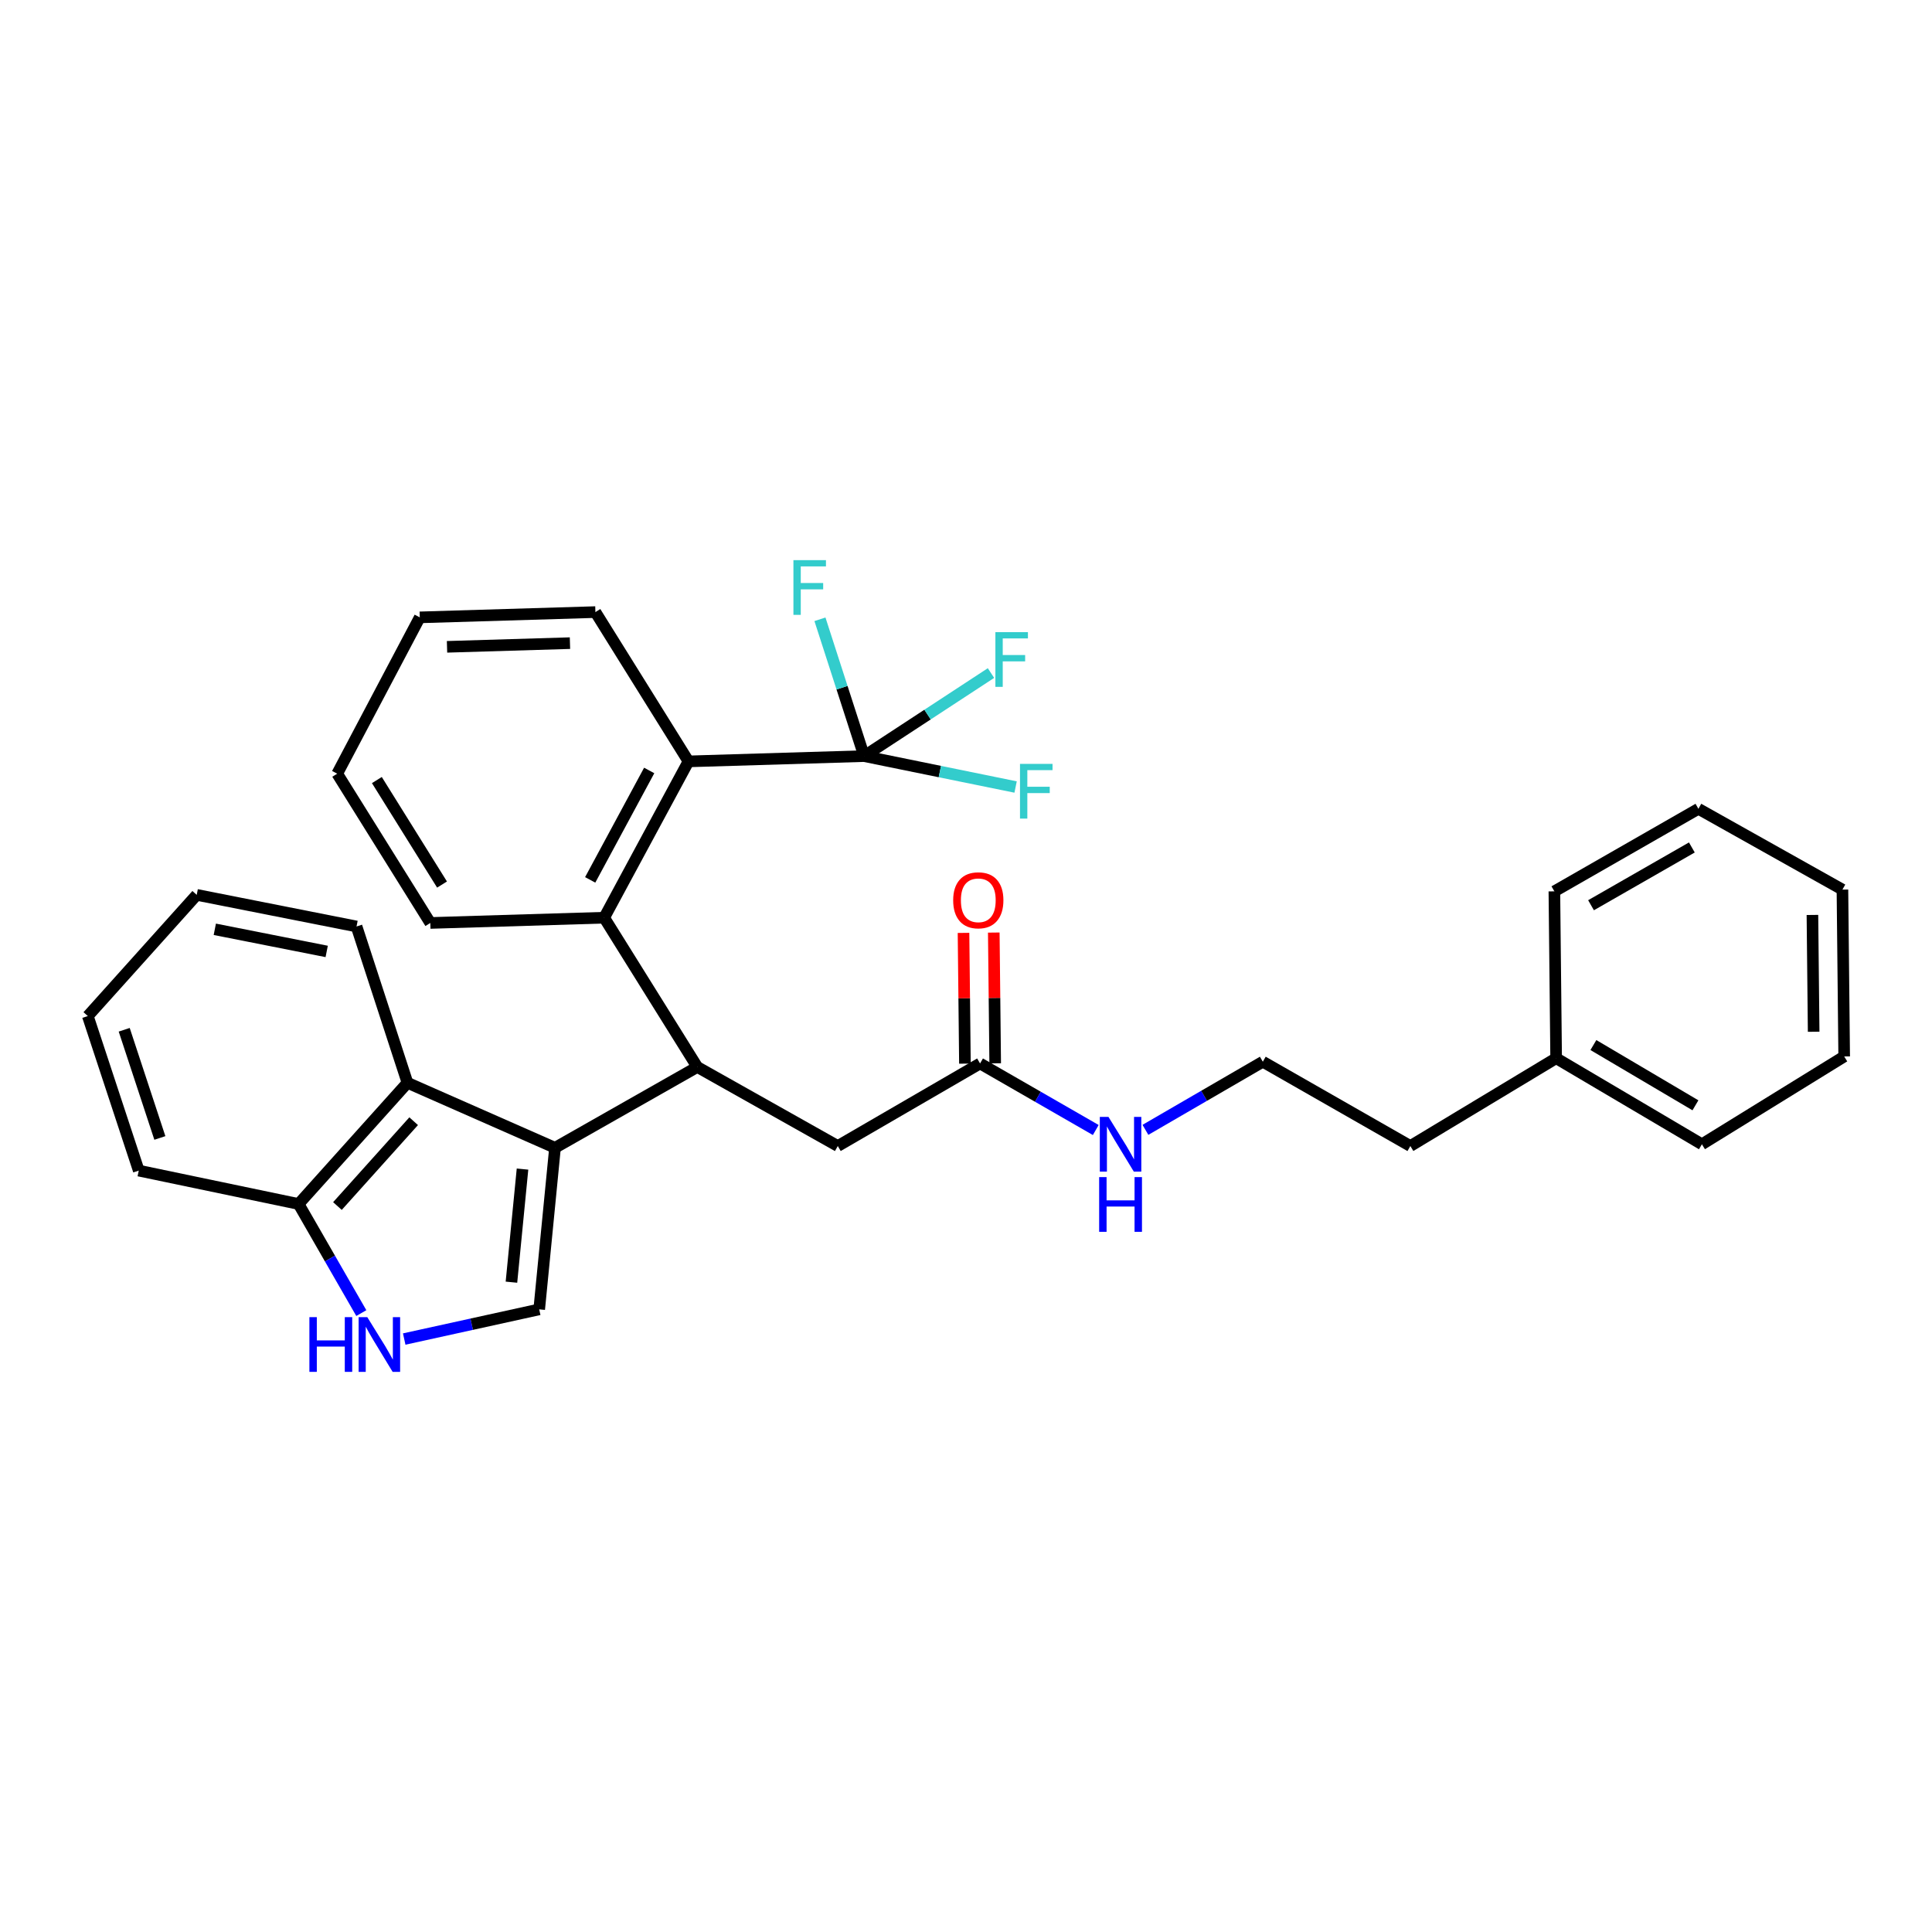 <?xml version='1.0' encoding='iso-8859-1'?>
<svg version='1.1' baseProfile='full'
              xmlns='http://www.w3.org/2000/svg'
                      xmlns:rdkit='http://www.rdkit.org/xml'
                      xmlns:xlink='http://www.w3.org/1999/xlink'
                  xml:space='preserve'
width='1000px' height='1000px' viewBox='0 0 1000 1000'>
<!-- END OF HEADER -->
<rect style='opacity:1.0;fill:#FFFFFF;stroke:none' width='1000' height='1000' x='0' y='0'> </rect>
<path class='bond-0' d='M 805.456,547.726 L 729.997,593.181' style='fill:none;fill-rule:evenodd;stroke:#000000;stroke-width:6px;stroke-linecap:butt;stroke-linejoin:miter;stroke-opacity:1' />
<path class='bond-1' d='M 805.456,547.726 L 880.906,592.276' style='fill:none;fill-rule:evenodd;stroke:#000000;stroke-width:6px;stroke-linecap:butt;stroke-linejoin:miter;stroke-opacity:1' />
<path class='bond-1' d='M 824.74,540.917 L 877.555,572.102' style='fill:none;fill-rule:evenodd;stroke:#000000;stroke-width:6px;stroke-linecap:butt;stroke-linejoin:miter;stroke-opacity:1' />
<path class='bond-2' d='M 805.456,547.726 L 804.542,461.361' style='fill:none;fill-rule:evenodd;stroke:#000000;stroke-width:6px;stroke-linecap:butt;stroke-linejoin:miter;stroke-opacity:1' />
<path class='bond-3' d='M 507.277,550.451 L 537.221,567.672' style='fill:none;fill-rule:evenodd;stroke:#000000;stroke-width:6px;stroke-linecap:butt;stroke-linejoin:miter;stroke-opacity:1' />
<path class='bond-3' d='M 537.221,567.672 L 567.165,584.893' style='fill:none;fill-rule:evenodd;stroke:#0000FF;stroke-width:6px;stroke-linecap:butt;stroke-linejoin:miter;stroke-opacity:1' />
<path class='bond-4' d='M 515.11,550.366 L 514.745,516.53' style='fill:none;fill-rule:evenodd;stroke:#000000;stroke-width:6px;stroke-linecap:butt;stroke-linejoin:miter;stroke-opacity:1' />
<path class='bond-4' d='M 514.745,516.53 L 514.379,482.694' style='fill:none;fill-rule:evenodd;stroke:#FF0000;stroke-width:6px;stroke-linecap:butt;stroke-linejoin:miter;stroke-opacity:1' />
<path class='bond-4' d='M 499.443,550.536 L 499.078,516.699' style='fill:none;fill-rule:evenodd;stroke:#000000;stroke-width:6px;stroke-linecap:butt;stroke-linejoin:miter;stroke-opacity:1' />
<path class='bond-4' d='M 499.078,516.699 L 498.712,482.863' style='fill:none;fill-rule:evenodd;stroke:#FF0000;stroke-width:6px;stroke-linecap:butt;stroke-linejoin:miter;stroke-opacity:1' />
<path class='bond-5' d='M 507.277,550.451 L 433.637,593.181' style='fill:none;fill-rule:evenodd;stroke:#000000;stroke-width:6px;stroke-linecap:butt;stroke-linejoin:miter;stroke-opacity:1' />
<path class='bond-6' d='M 592.871,584.808 L 623.252,567.177' style='fill:none;fill-rule:evenodd;stroke:#0000FF;stroke-width:6px;stroke-linecap:butt;stroke-linejoin:miter;stroke-opacity:1' />
<path class='bond-6' d='M 623.252,567.177 L 653.633,549.546' style='fill:none;fill-rule:evenodd;stroke:#000000;stroke-width:6px;stroke-linecap:butt;stroke-linejoin:miter;stroke-opacity:1' />
<path class='bond-7' d='M 653.633,549.546 L 729.997,593.181' style='fill:none;fill-rule:evenodd;stroke:#000000;stroke-width:6px;stroke-linecap:butt;stroke-linejoin:miter;stroke-opacity:1' />
<path class='bond-8' d='M 154.547,623.185 L 170.781,651.419' style='fill:none;fill-rule:evenodd;stroke:#000000;stroke-width:6px;stroke-linecap:butt;stroke-linejoin:miter;stroke-opacity:1' />
<path class='bond-8' d='M 170.781,651.419 L 187.016,679.653' style='fill:none;fill-rule:evenodd;stroke:#0000FF;stroke-width:6px;stroke-linecap:butt;stroke-linejoin:miter;stroke-opacity:1' />
<path class='bond-9' d='M 154.547,623.185 L 210.908,560.452' style='fill:none;fill-rule:evenodd;stroke:#000000;stroke-width:6px;stroke-linecap:butt;stroke-linejoin:miter;stroke-opacity:1' />
<path class='bond-9' d='M 174.656,624.246 L 214.109,580.333' style='fill:none;fill-rule:evenodd;stroke:#000000;stroke-width:6px;stroke-linecap:butt;stroke-linejoin:miter;stroke-opacity:1' />
<path class='bond-10' d='M 154.547,623.185 L 71.82,605.907' style='fill:none;fill-rule:evenodd;stroke:#000000;stroke-width:6px;stroke-linecap:butt;stroke-linejoin:miter;stroke-opacity:1' />
<path class='bond-11' d='M 209.221,693.085 L 244.156,685.406' style='fill:none;fill-rule:evenodd;stroke:#0000FF;stroke-width:6px;stroke-linecap:butt;stroke-linejoin:miter;stroke-opacity:1' />
<path class='bond-11' d='M 244.156,685.406 L 279.09,677.727' style='fill:none;fill-rule:evenodd;stroke:#000000;stroke-width:6px;stroke-linecap:butt;stroke-linejoin:miter;stroke-opacity:1' />
<path class='bond-12' d='M 279.09,677.727 L 287.272,594.095' style='fill:none;fill-rule:evenodd;stroke:#000000;stroke-width:6px;stroke-linecap:butt;stroke-linejoin:miter;stroke-opacity:1' />
<path class='bond-12' d='M 264.724,663.657 L 270.452,605.114' style='fill:none;fill-rule:evenodd;stroke:#000000;stroke-width:6px;stroke-linecap:butt;stroke-linejoin:miter;stroke-opacity:1' />
<path class='bond-13' d='M 210.908,560.452 L 287.272,594.095' style='fill:none;fill-rule:evenodd;stroke:#000000;stroke-width:6px;stroke-linecap:butt;stroke-linejoin:miter;stroke-opacity:1' />
<path class='bond-14' d='M 210.908,560.452 L 184.543,479.545' style='fill:none;fill-rule:evenodd;stroke:#000000;stroke-width:6px;stroke-linecap:butt;stroke-linejoin:miter;stroke-opacity:1' />
<path class='bond-15' d='M 287.272,594.095 L 360.912,552.27' style='fill:none;fill-rule:evenodd;stroke:#000000;stroke-width:6px;stroke-linecap:butt;stroke-linejoin:miter;stroke-opacity:1' />
<path class='bond-16' d='M 71.82,605.907 L 45.455,525.913' style='fill:none;fill-rule:evenodd;stroke:#000000;stroke-width:6px;stroke-linecap:butt;stroke-linejoin:miter;stroke-opacity:1' />
<path class='bond-16' d='M 82.746,589.003 L 64.29,533.008' style='fill:none;fill-rule:evenodd;stroke:#000000;stroke-width:6px;stroke-linecap:butt;stroke-linejoin:miter;stroke-opacity:1' />
<path class='bond-17' d='M 101.816,463.18 L 45.455,525.913' style='fill:none;fill-rule:evenodd;stroke:#000000;stroke-width:6px;stroke-linecap:butt;stroke-linejoin:miter;stroke-opacity:1' />
<path class='bond-18' d='M 101.816,463.18 L 184.543,479.545' style='fill:none;fill-rule:evenodd;stroke:#000000;stroke-width:6px;stroke-linecap:butt;stroke-linejoin:miter;stroke-opacity:1' />
<path class='bond-18' d='M 111.184,481.005 L 169.093,492.46' style='fill:none;fill-rule:evenodd;stroke:#000000;stroke-width:6px;stroke-linecap:butt;stroke-linejoin:miter;stroke-opacity:1' />
<path class='bond-19' d='M 360.912,552.27 L 312.724,475.001' style='fill:none;fill-rule:evenodd;stroke:#000000;stroke-width:6px;stroke-linecap:butt;stroke-linejoin:miter;stroke-opacity:1' />
<path class='bond-20' d='M 360.912,552.27 L 433.637,593.181' style='fill:none;fill-rule:evenodd;stroke:#000000;stroke-width:6px;stroke-linecap:butt;stroke-linejoin:miter;stroke-opacity:1' />
<path class='bond-21' d='M 312.724,475.001 L 356.359,394.093' style='fill:none;fill-rule:evenodd;stroke:#000000;stroke-width:6px;stroke-linecap:butt;stroke-linejoin:miter;stroke-opacity:1' />
<path class='bond-21' d='M 305.479,455.427 L 336.024,398.792' style='fill:none;fill-rule:evenodd;stroke:#000000;stroke-width:6px;stroke-linecap:butt;stroke-linejoin:miter;stroke-opacity:1' />
<path class='bond-22' d='M 312.724,475.001 L 222.729,477.725' style='fill:none;fill-rule:evenodd;stroke:#000000;stroke-width:6px;stroke-linecap:butt;stroke-linejoin:miter;stroke-opacity:1' />
<path class='bond-23' d='M 217.271,319.548 L 308.18,316.815' style='fill:none;fill-rule:evenodd;stroke:#000000;stroke-width:6px;stroke-linecap:butt;stroke-linejoin:miter;stroke-opacity:1' />
<path class='bond-23' d='M 231.379,334.799 L 295.015,332.886' style='fill:none;fill-rule:evenodd;stroke:#000000;stroke-width:6px;stroke-linecap:butt;stroke-linejoin:miter;stroke-opacity:1' />
<path class='bond-24' d='M 217.271,319.548 L 174.541,400.456' style='fill:none;fill-rule:evenodd;stroke:#000000;stroke-width:6px;stroke-linecap:butt;stroke-linejoin:miter;stroke-opacity:1' />
<path class='bond-25' d='M 174.541,400.456 L 222.729,477.725' style='fill:none;fill-rule:evenodd;stroke:#000000;stroke-width:6px;stroke-linecap:butt;stroke-linejoin:miter;stroke-opacity:1' />
<path class='bond-25' d='M 195.064,403.756 L 228.795,457.844' style='fill:none;fill-rule:evenodd;stroke:#000000;stroke-width:6px;stroke-linecap:butt;stroke-linejoin:miter;stroke-opacity:1' />
<path class='bond-26' d='M 308.18,316.815 L 356.359,394.093' style='fill:none;fill-rule:evenodd;stroke:#000000;stroke-width:6px;stroke-linecap:butt;stroke-linejoin:miter;stroke-opacity:1' />
<path class='bond-27' d='M 356.359,394.093 L 447.269,391.36' style='fill:none;fill-rule:evenodd;stroke:#000000;stroke-width:6px;stroke-linecap:butt;stroke-linejoin:miter;stroke-opacity:1' />
<path class='bond-28' d='M 447.269,391.36 L 486.471,399.361' style='fill:none;fill-rule:evenodd;stroke:#000000;stroke-width:6px;stroke-linecap:butt;stroke-linejoin:miter;stroke-opacity:1' />
<path class='bond-28' d='M 486.471,399.361 L 525.674,407.361' style='fill:none;fill-rule:evenodd;stroke:#33CCCC;stroke-width:6px;stroke-linecap:butt;stroke-linejoin:miter;stroke-opacity:1' />
<path class='bond-29' d='M 447.269,391.36 L 480.1,369.864' style='fill:none;fill-rule:evenodd;stroke:#000000;stroke-width:6px;stroke-linecap:butt;stroke-linejoin:miter;stroke-opacity:1' />
<path class='bond-29' d='M 480.1,369.864 L 512.931,348.369' style='fill:none;fill-rule:evenodd;stroke:#33CCCC;stroke-width:6px;stroke-linecap:butt;stroke-linejoin:miter;stroke-opacity:1' />
<path class='bond-30' d='M 447.269,391.36 L 435.836,355.951' style='fill:none;fill-rule:evenodd;stroke:#000000;stroke-width:6px;stroke-linecap:butt;stroke-linejoin:miter;stroke-opacity:1' />
<path class='bond-30' d='M 435.836,355.951 L 424.404,320.542' style='fill:none;fill-rule:evenodd;stroke:#33CCCC;stroke-width:6px;stroke-linecap:butt;stroke-linejoin:miter;stroke-opacity:1' />
<path class='bond-31' d='M 880.906,592.276 L 954.545,546.821' style='fill:none;fill-rule:evenodd;stroke:#000000;stroke-width:6px;stroke-linecap:butt;stroke-linejoin:miter;stroke-opacity:1' />
<path class='bond-32' d='M 804.542,461.361 L 879.095,418.64' style='fill:none;fill-rule:evenodd;stroke:#000000;stroke-width:6px;stroke-linecap:butt;stroke-linejoin:miter;stroke-opacity:1' />
<path class='bond-32' d='M 823.515,468.547 L 875.702,438.642' style='fill:none;fill-rule:evenodd;stroke:#000000;stroke-width:6px;stroke-linecap:butt;stroke-linejoin:miter;stroke-opacity:1' />
<path class='bond-33' d='M 954.545,546.821 L 953.64,460.456' style='fill:none;fill-rule:evenodd;stroke:#000000;stroke-width:6px;stroke-linecap:butt;stroke-linejoin:miter;stroke-opacity:1' />
<path class='bond-33' d='M 938.743,534.031 L 938.109,473.575' style='fill:none;fill-rule:evenodd;stroke:#000000;stroke-width:6px;stroke-linecap:butt;stroke-linejoin:miter;stroke-opacity:1' />
<path class='bond-34' d='M 879.095,418.64 L 953.64,460.456' style='fill:none;fill-rule:evenodd;stroke:#000000;stroke-width:6px;stroke-linecap:butt;stroke-linejoin:miter;stroke-opacity:1' />
<path  class='atom-2' d='M 573.742 578.116
L 583.022 593.116
Q 583.942 594.596, 585.422 597.276
Q 586.902 599.956, 586.982 600.116
L 586.982 578.116
L 590.742 578.116
L 590.742 606.436
L 586.862 606.436
L 576.902 590.036
Q 575.742 588.116, 574.502 585.916
Q 573.302 583.716, 572.942 583.036
L 572.942 606.436
L 569.262 606.436
L 569.262 578.116
L 573.742 578.116
' fill='#0000FF'/>
<path  class='atom-2' d='M 568.922 609.268
L 572.762 609.268
L 572.762 621.308
L 587.242 621.308
L 587.242 609.268
L 591.082 609.268
L 591.082 637.588
L 587.242 637.588
L 587.242 624.508
L 572.762 624.508
L 572.762 637.588
L 568.922 637.588
L 568.922 609.268
' fill='#0000FF'/>
<path  class='atom-3' d='M 493.363 465.985
Q 493.363 459.185, 496.723 455.385
Q 500.083 451.585, 506.363 451.585
Q 512.643 451.585, 516.003 455.385
Q 519.363 459.185, 519.363 465.985
Q 519.363 472.865, 515.963 476.785
Q 512.563 480.665, 506.363 480.665
Q 500.123 480.665, 496.723 476.785
Q 493.363 472.905, 493.363 465.985
M 506.363 477.465
Q 510.683 477.465, 513.003 474.585
Q 515.363 471.665, 515.363 465.985
Q 515.363 460.425, 513.003 457.625
Q 510.683 454.785, 506.363 454.785
Q 502.043 454.785, 499.683 457.585
Q 497.363 460.385, 497.363 465.985
Q 497.363 471.705, 499.683 474.585
Q 502.043 477.465, 506.363 477.465
' fill='#FF0000'/>
<path  class='atom-6' d='M 160.143 681.751
L 163.983 681.751
L 163.983 693.791
L 178.463 693.791
L 178.463 681.751
L 182.303 681.751
L 182.303 710.071
L 178.463 710.071
L 178.463 696.991
L 163.983 696.991
L 163.983 710.071
L 160.143 710.071
L 160.143 681.751
' fill='#0000FF'/>
<path  class='atom-6' d='M 190.103 681.751
L 199.383 696.751
Q 200.303 698.231, 201.783 700.911
Q 203.263 703.591, 203.343 703.751
L 203.343 681.751
L 207.103 681.751
L 207.103 710.071
L 203.223 710.071
L 193.263 693.671
Q 192.103 691.751, 190.863 689.551
Q 189.663 687.351, 189.303 686.671
L 189.303 710.071
L 185.623 710.071
L 185.623 681.751
L 190.103 681.751
' fill='#0000FF'/>
<path  class='atom-23' d='M 527.947 395.384
L 544.787 395.384
L 544.787 398.624
L 531.747 398.624
L 531.747 407.224
L 543.347 407.224
L 543.347 410.504
L 531.747 410.504
L 531.747 423.704
L 527.947 423.704
L 527.947 395.384
' fill='#33CCCC'/>
<path  class='atom-24' d='M 515.213 327.202
L 532.053 327.202
L 532.053 330.442
L 519.013 330.442
L 519.013 339.042
L 530.613 339.042
L 530.613 342.322
L 519.013 342.322
L 519.013 355.522
L 515.213 355.522
L 515.213 327.202
' fill='#33CCCC'/>
<path  class='atom-25' d='M 410.672 289.929
L 427.512 289.929
L 427.512 293.169
L 414.472 293.169
L 414.472 301.769
L 426.072 301.769
L 426.072 305.049
L 414.472 305.049
L 414.472 318.249
L 410.672 318.249
L 410.672 289.929
' fill='#33CCCC'/>
</svg>
